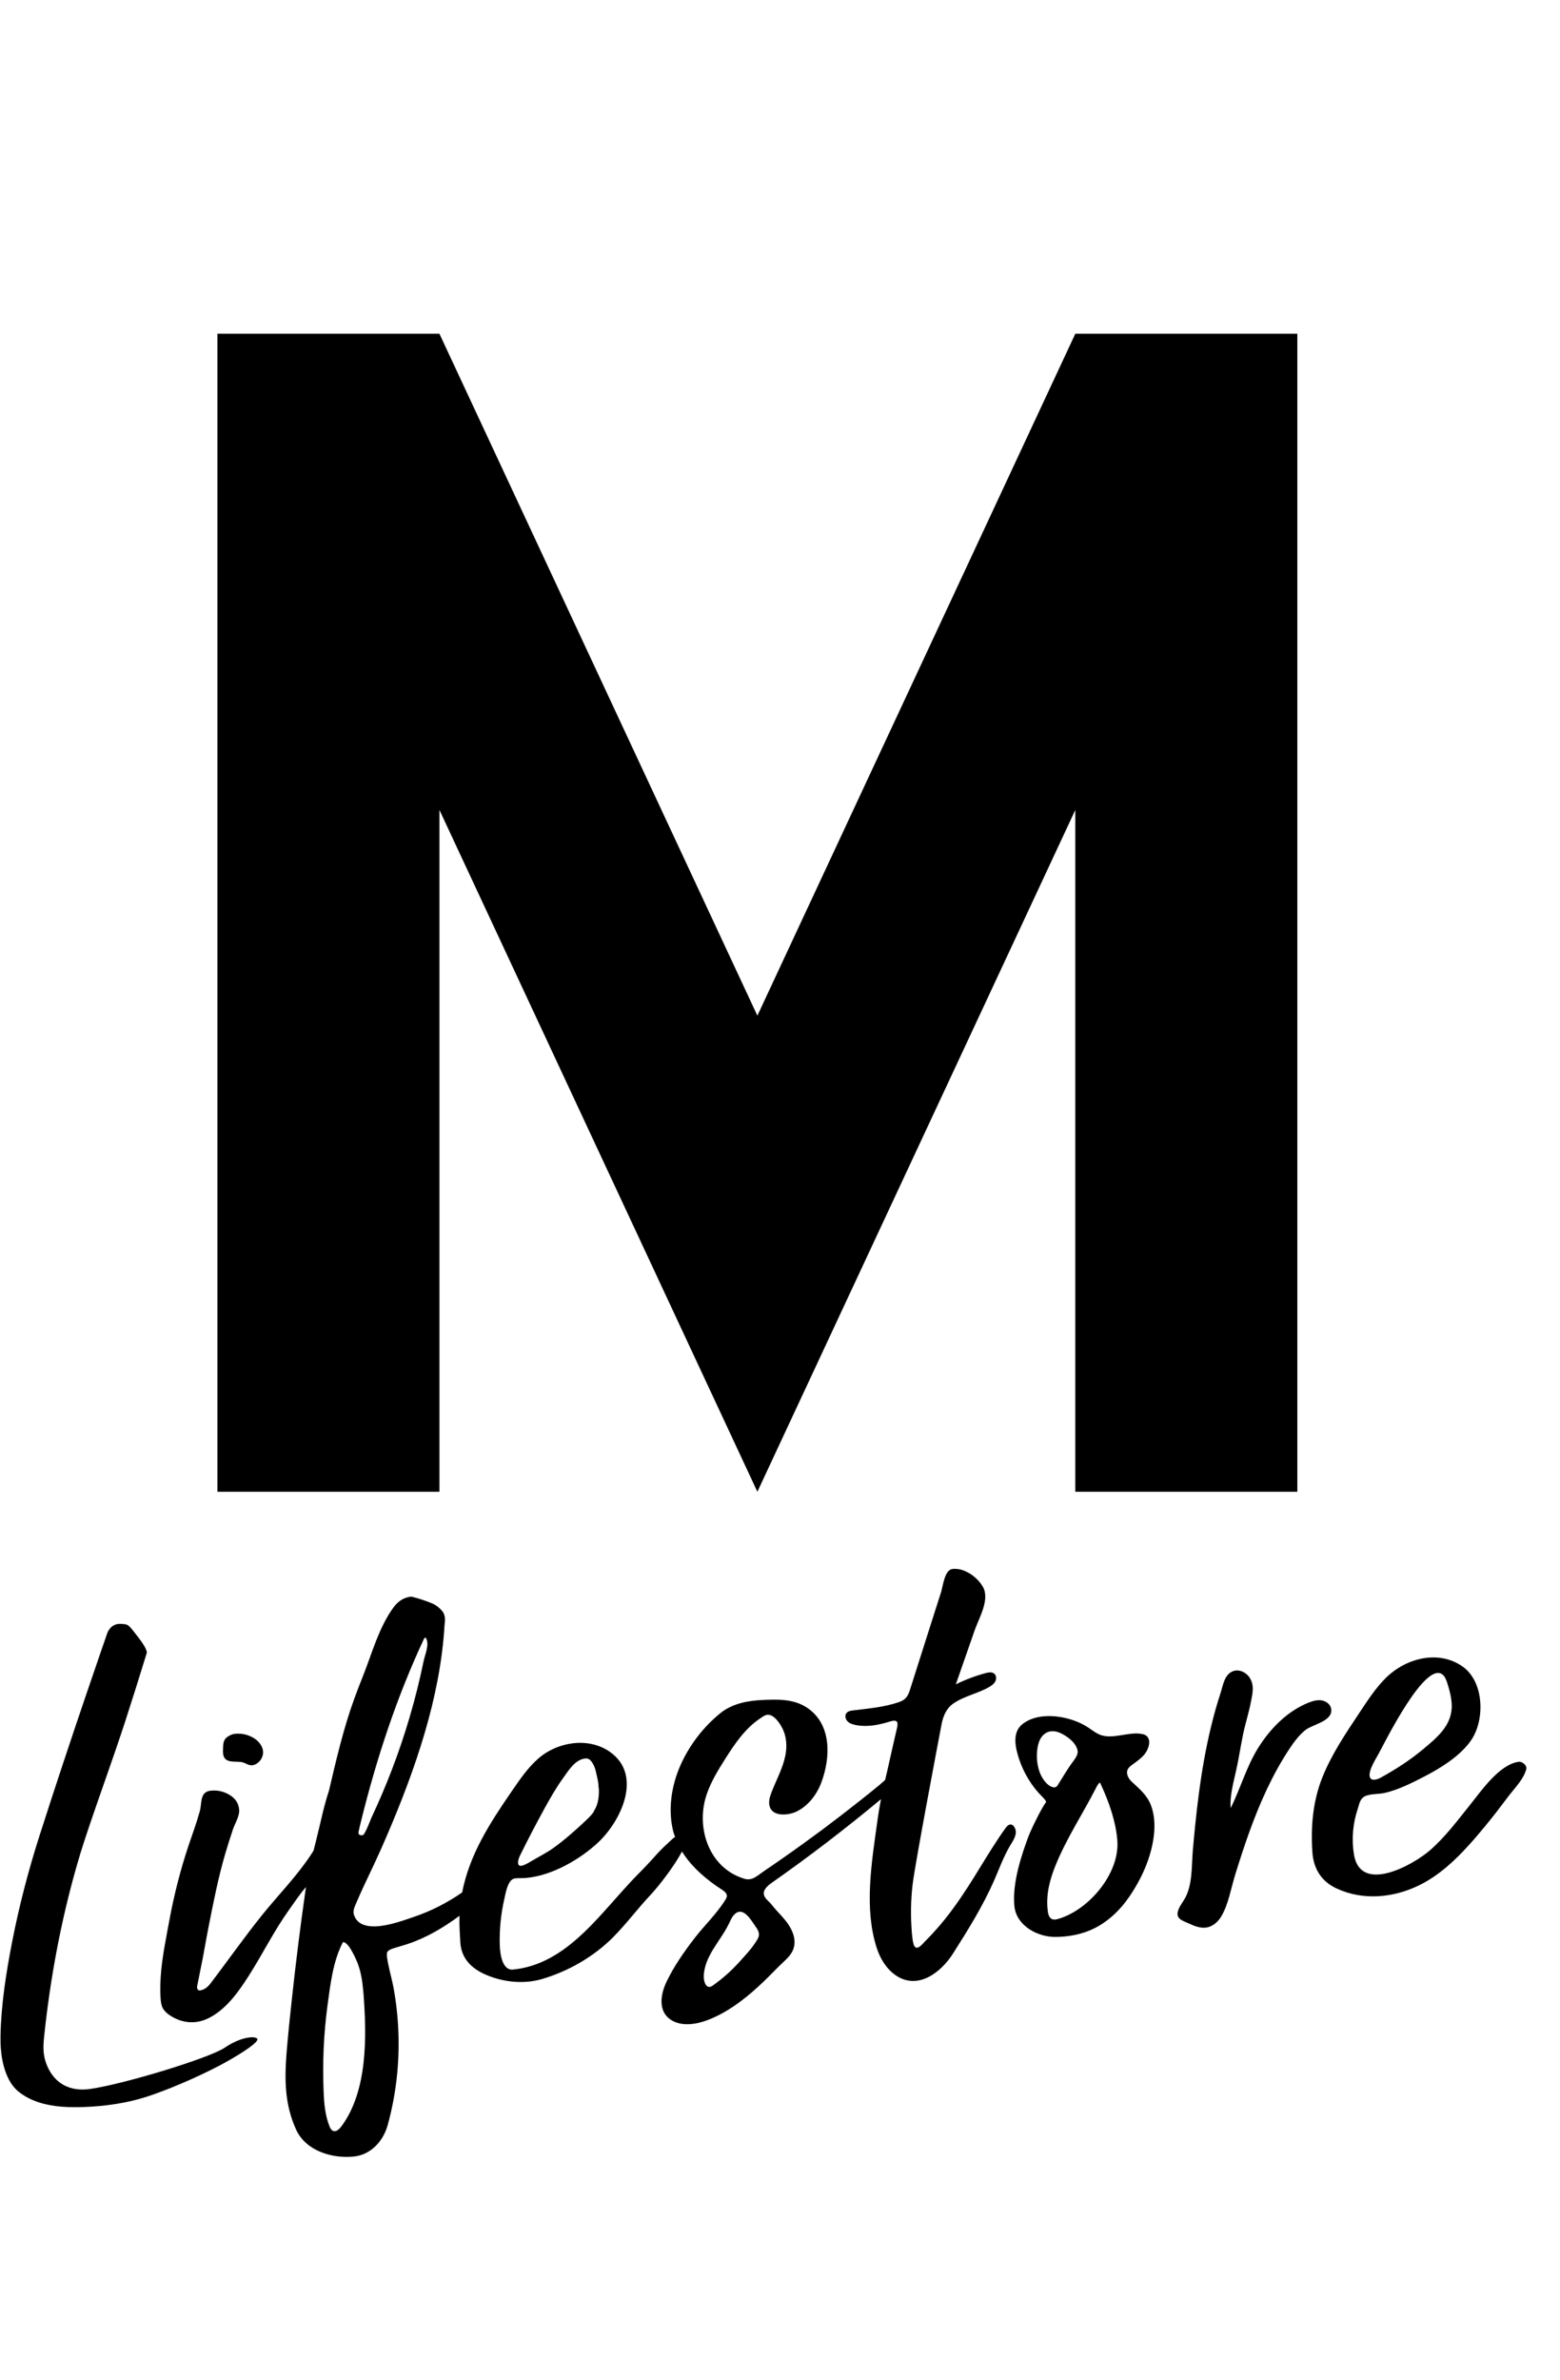 <?xml version="1.0" encoding="UTF-8" standalone="no"?>
<!DOCTYPE svg PUBLIC "-//W3C//DTD SVG 1.1//EN" "http://www.w3.org/Graphics/SVG/1.1/DTD/svg11.dtd">
<svg width="100%" height="100%" viewBox="0 0 40 61" version="1.1" xmlns="http://www.w3.org/2000/svg" xmlns:xlink="http://www.w3.org/1999/xlink" xml:space="preserve" xmlns:serif="http://www.serif.com/" style="fill-rule:evenodd;clip-rule:evenodd;stroke-linejoin:round;stroke-miterlimit:2;">
    <g>
        <path d="M0,0l39.133,0l0.005,60.294l-39.125,-0l-0.013,-60.294Z" style="fill:none;"/>
        <g>
            <path d="M27.572,38.229l0,-17.472l-8.152,17.472l-8.152,-17.472l-0,17.472l-5.693,-0l-0,-29.676l5.692,-0.001l8.153,17.476l8.152,-17.475l5.693,-0.001l0,29.677l-5.693,-0Z" style="fill:#000;fill-rule:nonzero;"/>
            <path d="M6.234,45.167c0.019,0.006 0.037,0.013 0.055,0.022c0.031,0.013 0.062,0.029 0.094,0.039c0.129,0.043 0.263,-0.051 0.322,-0.164c0.111,-0.208 -0.023,-0.419 -0.205,-0.527c-0.148,-0.087 -0.307,-0.122 -0.476,-0.105c-0.061,0.006 -0.126,0.032 -0.194,0.079c-0.109,0.074 -0.109,0.196 -0.112,0.318c-0.002,0.057 -0.003,0.117 0.015,0.171c0.066,0.206 0.345,0.117 0.501,0.167" style="fill:#000;fill-rule:nonzero;"/>
            <path d="M19.404,49.728c-0.125,0.205 -0.287,0.374 -0.447,0.551c-0.204,0.227 -0.434,0.43 -0.683,0.606c-0.166,0.117 -0.231,-0.099 -0.229,-0.234c0.004,-0.253 0.115,-0.492 0.248,-0.708c0.132,-0.216 0.288,-0.419 0.398,-0.647c0.037,-0.076 0.069,-0.157 0.126,-0.22c0.231,-0.258 0.449,0.141 0.567,0.312c0.003,0.003 0.004,0.005 0.006,0.007c0.042,0.06 0.078,0.131 0.069,0.203c-0.006,0.047 -0.03,0.09 -0.055,0.13m-10.652,4.767c-0.099,0.133 -0.225,0.185 -0.299,0.007c-0.119,-0.29 -0.144,-0.608 -0.156,-0.921c-0.028,-0.727 0.002,-1.455 0.099,-2.176c0.073,-0.538 0.14,-1.147 0.398,-1.634c0.147,-0.015 0.351,0.469 0.389,0.575c0.076,0.214 0.11,0.44 0.13,0.666c0.003,0.029 0.006,0.059 0.008,0.088c0.082,1.078 0.11,2.484 -0.569,3.395m0.504,-7.817c0.396,-1.606 0.915,-3.187 1.619,-4.688c0.007,-0.015 0.028,-0.021 0.043,-0.02c0.103,0.17 -0.02,0.424 -0.056,0.599c-0.05,0.244 -0.106,0.487 -0.166,0.729c-0.121,0.483 -0.262,0.961 -0.423,1.433c-0.143,0.419 -0.302,0.834 -0.476,1.242c-0.087,0.204 -0.178,0.406 -0.272,0.607c-0.028,0.058 -0.165,0.443 -0.228,0.451c-0.073,0.008 -0.108,-0.018 -0.106,-0.074c0.014,-0.07 0.036,-0.163 0.065,-0.279m4.071,0.887c0.203,-0.413 0.416,-0.822 0.638,-1.225c0.148,-0.268 0.3,-0.535 0.48,-0.783c0.139,-0.194 0.305,-0.468 0.566,-0.493c0.061,-0.007 0.114,0.022 0.16,0.085c0.046,0.064 0.079,0.138 0.1,0.22c0.021,0.083 0.039,0.164 0.055,0.242c0.015,0.078 0.022,0.134 0.02,0.168c0.021,0.1 0.024,0.429 -0.114,0.624c-0.001,0.034 -0.065,0.111 -0.19,0.231c-0.125,0.121 -0.266,0.249 -0.423,0.384c-0.156,0.134 -0.308,0.255 -0.458,0.36c-0.149,0.105 -0.414,0.243 -0.538,0.318c-0.124,0.075 -0.209,0.114 -0.258,0.119c-0.044,0.004 -0.066,-0.014 -0.076,-0.042c-0.02,-0.061 0.018,-0.169 0.038,-0.208m12.702,-0.704c-0.054,-0.13 -0.155,-0.14 -0.238,-0.024c-0.251,0.347 -0.477,0.722 -0.705,1.091c-0.087,0.142 -0.175,0.283 -0.264,0.421c-0.123,0.19 -0.25,0.379 -0.384,0.561c-0.133,0.181 -0.273,0.358 -0.423,0.526c-0.092,0.103 -0.186,0.206 -0.285,0.303c-0.048,0.047 -0.178,0.219 -0.256,0.165c-0.033,-0.024 -0.046,-0.065 -0.055,-0.105c-0.022,-0.09 -0.032,-0.184 -0.039,-0.278c-0.033,-0.41 -0.028,-0.824 0.021,-1.233c0.069,-0.571 0.694,-3.85 0.741,-4.096c0.038,-0.203 0.119,-0.406 0.293,-0.529c0.278,-0.197 0.625,-0.258 0.919,-0.425c0.065,-0.036 0.129,-0.08 0.164,-0.144c0.035,-0.066 0.032,-0.156 -0.024,-0.204c-0.059,-0.049 -0.148,-0.033 -0.223,-0.013c-0.262,0.07 -0.518,0.167 -0.762,0.287c0.16,-0.46 0.32,-0.919 0.48,-1.378c0.109,-0.315 0.405,-0.8 0.209,-1.129c-0.051,-0.086 -0.118,-0.164 -0.2,-0.236c-0.082,-0.071 -0.173,-0.126 -0.274,-0.168c-0.102,-0.041 -0.201,-0.056 -0.298,-0.046c-0.207,0.02 -0.247,0.439 -0.296,0.595c-0.085,0.265 -0.17,0.531 -0.255,0.797c-0.168,0.531 -0.338,1.062 -0.507,1.594c-0.069,0.217 -0.094,0.348 -0.316,0.426c-0.368,0.129 -0.79,0.166 -1.178,0.213c-0.062,0.007 -0.13,0.019 -0.169,0.068c-0.05,0.061 -0.029,0.158 0.028,0.214c0.055,0.056 0.135,0.079 0.213,0.094c0.291,0.057 0.581,-0.001 0.874,-0.091c0.218,-0.066 0.212,0.038 0.171,0.206c-0.064,0.265 -0.182,0.807 -0.244,1.073c-0.018,0.078 -0.035,0.149 -0.051,0.218c-0.052,0.048 -0.104,0.095 -0.155,0.137c-0.155,0.127 -0.311,0.253 -0.468,0.377c-0.322,0.255 -0.647,0.506 -0.976,0.752c-0.332,0.246 -0.667,0.489 -1.007,0.726c-0.169,0.119 -0.34,0.236 -0.511,0.352c-0.152,0.103 -0.29,0.248 -0.484,0.191c-0.466,-0.136 -0.785,-0.474 -0.948,-0.884c-0.162,-0.408 -0.17,-0.888 -0.015,-1.315c0.111,-0.309 0.283,-0.592 0.46,-0.87c0.243,-0.384 0.508,-0.78 0.893,-1.038c0.091,-0.06 0.164,-0.125 0.268,-0.088c0.166,0.058 0.314,0.314 0.363,0.472c0.057,0.181 0.058,0.379 0.021,0.564c-0.066,0.329 -0.234,0.627 -0.354,0.94c-0.041,0.107 -0.077,0.221 -0.055,0.334c0.058,0.303 0.481,0.262 0.688,0.164c0.307,-0.145 0.528,-0.439 0.645,-0.751c0.24,-0.643 0.266,-1.491 -0.366,-1.913c-0.345,-0.23 -0.753,-0.217 -1.151,-0.198c-0.382,0.017 -0.778,0.095 -1.081,0.343c-0.43,0.352 -0.779,0.805 -1.008,1.312c-0.242,0.537 -0.34,1.178 -0.182,1.752c0.011,0.036 0.026,0.069 0.038,0.105c-0.018,0.009 -0.036,0.017 -0.053,0.033c-0.14,0.129 -0.29,0.264 -0.429,0.42c-0.139,0.157 -0.307,0.336 -0.457,0.486c-0.322,0.326 -0.616,0.676 -0.924,1.014c-0.627,0.69 -1.326,1.346 -2.294,1.443c-0.289,0.029 -0.334,-0.44 -0.34,-0.638c-0.01,-0.391 0.029,-0.784 0.116,-1.165c0.033,-0.144 0.088,-0.515 0.277,-0.534c0.061,-0.006 0.113,-0.008 0.155,-0.006c0.042,0.001 0.094,-0.002 0.154,-0.008c0.643,-0.064 1.353,-0.469 1.819,-0.905c0.593,-0.554 1.148,-1.726 0.308,-2.32c-0.555,-0.393 -1.356,-0.261 -1.845,0.172c-0.274,0.241 -0.48,0.548 -0.686,0.848c-0.564,0.819 -1.075,1.616 -1.262,2.579c-0.38,0.265 -0.797,0.478 -1.235,0.626c-0.22,0.074 -0.638,0.232 -0.987,0.244c-0.223,0.007 -0.418,-0.045 -0.516,-0.214c-0.091,-0.158 -0.035,-0.25 0.033,-0.41c0.14,-0.33 0.3,-0.652 0.451,-0.977c0.109,-0.232 0.213,-0.465 0.314,-0.7c0.731,-1.702 1.378,-3.549 1.488,-5.412c0.005,-0.085 0.046,-0.245 -0.066,-0.376c-0.07,-0.08 -0.153,-0.147 -0.249,-0.187c-0.19,-0.077 -0.369,-0.136 -0.537,-0.175c-0.182,0.018 -0.334,0.11 -0.455,0.275c-0.372,0.507 -0.548,1.164 -0.777,1.743c-0.08,0.202 -0.16,0.403 -0.233,0.607c-0.278,0.766 -0.461,1.562 -0.647,2.352c-0.139,0.417 -0.224,0.864 -0.333,1.289c-0.021,0.08 -0.041,0.16 -0.06,0.241c-0.021,0.034 -0.042,0.069 -0.064,0.102c-0.369,0.561 -0.846,1.04 -1.265,1.562c-0.45,0.562 -0.867,1.153 -1.303,1.728c-0.044,0.058 -0.095,0.115 -0.159,0.151c-0.039,0.023 -0.096,0.044 -0.143,0.042c-0.029,-0.001 -0.042,-0.027 -0.051,-0.054c-0.007,-0.019 -0.004,-0.039 -0,-0.058c0.027,-0.14 0.052,-0.266 0.081,-0.406c0.081,-0.379 0.141,-0.761 0.217,-1.141c0.12,-0.607 0.242,-1.227 0.413,-1.814c0.064,-0.221 0.134,-0.44 0.207,-0.658c0.056,-0.162 0.177,-0.342 0.157,-0.516c-0.018,-0.157 -0.101,-0.279 -0.249,-0.366c-0.148,-0.088 -0.307,-0.123 -0.476,-0.106c-0.288,0.029 -0.224,0.31 -0.284,0.53c-0.081,0.296 -0.189,0.584 -0.287,0.875c-0.212,0.633 -0.376,1.284 -0.497,1.941c-0.074,0.404 -0.161,0.825 -0.203,1.246c-0.024,0.247 -0.034,0.494 -0.017,0.736c0.006,0.082 0.016,0.166 0.053,0.24c0.04,0.078 0.108,0.138 0.18,0.187c0.309,0.207 0.669,0.241 1.002,0.073c0.444,-0.223 0.759,-0.667 1.02,-1.075c0.357,-0.558 0.648,-1.152 1.035,-1.694c0.141,-0.197 0.277,-0.407 0.439,-0.589c-0.006,0.035 -0.013,0.069 -0.017,0.105c-0.13,0.912 -0.245,1.827 -0.344,2.745c-0.051,0.461 -0.099,0.923 -0.137,1.386c-0.055,0.693 -0.052,1.331 0.243,1.98c0.247,0.541 0.913,0.747 1.476,0.691c0.439,-0.043 0.759,-0.394 0.873,-0.807c0.209,-0.759 0.301,-1.549 0.276,-2.335c-0.013,-0.399 -0.055,-0.796 -0.127,-1.188c-0.036,-0.191 -0.09,-0.378 -0.128,-0.568c-0.013,-0.068 -0.071,-0.299 -0.024,-0.355c0.036,-0.043 0.092,-0.064 0.146,-0.082c0.127,-0.041 0.257,-0.075 0.384,-0.118c0.464,-0.155 0.905,-0.414 1.314,-0.718c-0.008,0.242 0.009,0.47 0.021,0.68c0.022,0.361 0.224,0.63 0.604,0.808c0.455,0.212 1.008,0.275 1.49,0.134c0.68,-0.201 1.329,-0.573 1.829,-1.077c0.341,-0.345 0.629,-0.735 0.961,-1.087c0.21,-0.223 0.615,-0.747 0.799,-1.105c0.25,0.402 0.637,0.729 1.023,0.977c0.059,0.039 0.126,0.087 0.128,0.157c0.001,0.038 -0.018,0.073 -0.039,0.106c-0.217,0.352 -0.535,0.652 -0.788,0.98c-0.268,0.349 -0.523,0.711 -0.715,1.109c-0.165,0.339 -0.239,0.804 0.157,1.014c0.277,0.147 0.641,0.077 0.918,-0.033c0.474,-0.186 0.887,-0.496 1.261,-0.837c0.19,-0.173 0.369,-0.356 0.549,-0.538c0.149,-0.151 0.324,-0.268 0.378,-0.488c0.058,-0.238 -0.062,-0.484 -0.215,-0.675c-0.113,-0.141 -0.246,-0.265 -0.356,-0.408c-0.073,-0.096 -0.216,-0.176 -0.202,-0.311c0.012,-0.109 0.132,-0.201 0.215,-0.259c0.959,-0.672 1.889,-1.386 2.79,-2.135c-0.036,0.182 -0.068,0.37 -0.101,0.617c-0.142,1.02 -0.335,2.189 -0.01,3.192c0.088,0.274 0.244,0.534 0.48,0.699c0.568,0.399 1.167,-0.063 1.478,-0.553c0.386,-0.608 0.769,-1.221 1.058,-1.882c0.125,-0.287 0.232,-0.583 0.388,-0.853c0.077,-0.135 0.212,-0.305 0.146,-0.466" style="fill:#000;fill-rule:nonzero;"/>
            <path d="M27.133,49.176c-0.051,0.015 -0.108,0.026 -0.156,0.005c-0.077,-0.032 -0.102,-0.126 -0.111,-0.208c-0.052,-0.412 0.047,-0.794 0.201,-1.173c0.284,-0.698 0.695,-1.314 1.035,-1.979c0.045,-0.09 0.08,-0.136 0.105,-0.138l0.006,0.015c0.113,0.242 0.216,0.495 0.295,0.754c0.071,0.233 0.122,0.471 0.141,0.711c0.068,0.845 -0.73,1.785 -1.516,2.013m-0.482,-3.779c-0.072,-0.217 -0.085,-0.455 -0.033,-0.679c0.025,-0.107 0.071,-0.195 0.133,-0.255c0.106,-0.105 0.262,-0.132 0.442,-0.049c0.173,0.08 0.404,0.249 0.438,0.452c0.015,0.084 -0.049,0.185 -0.101,0.254c-0.169,0.225 -0.271,0.412 -0.413,0.635c-0.018,0.029 -0.055,0.052 -0.089,0.05c-0.177,-0.015 -0.325,-0.253 -0.377,-0.408m2.365,0.26c-0.086,-0.081 -0.152,-0.21 -0.099,-0.315c0.019,-0.038 0.05,-0.067 0.083,-0.093c0.189,-0.147 0.383,-0.249 0.452,-0.498c0.024,-0.087 0.023,-0.19 -0.041,-0.254c-0.048,-0.049 -0.121,-0.062 -0.188,-0.069c-0.319,-0.034 -0.671,0.134 -0.975,0.043c-0.131,-0.04 -0.24,-0.131 -0.355,-0.206c-0.436,-0.288 -1.241,-0.435 -1.684,-0.075c-0.269,0.22 -0.168,0.62 -0.076,0.897c0.115,0.345 0.322,0.69 0.581,0.947c0.056,0.055 0.123,0.129 0.104,0.154c-0.114,0.147 -0.387,0.708 -0.456,0.896c-0.144,0.395 -0.417,1.153 -0.351,1.771c0.054,0.499 0.597,0.789 1.062,0.783c0.311,-0.004 0.624,-0.059 0.908,-0.184c0.398,-0.176 0.727,-0.485 0.973,-0.844c0.314,-0.457 0.56,-0.997 0.63,-1.551c0.033,-0.266 0.023,-0.544 -0.073,-0.796c-0.1,-0.264 -0.298,-0.421 -0.495,-0.606" style="fill:#000;fill-rule:nonzero;"/>
            <path d="M34.132,43.789c-0.019,-0.115 -0.132,-0.197 -0.247,-0.214c-0.115,-0.017 -0.231,0.018 -0.339,0.061c-0.538,0.218 -0.966,0.652 -1.276,1.142c-0.311,0.492 -0.457,1.043 -0.714,1.556c-0.026,-0.313 0.075,-0.669 0.142,-0.973c0.069,-0.309 0.111,-0.602 0.175,-0.912c0.056,-0.273 0.149,-0.558 0.201,-0.831c0.041,-0.213 0.096,-0.417 -0.027,-0.617c-0.086,-0.139 -0.264,-0.229 -0.42,-0.178c-0.234,0.08 -0.265,0.364 -0.331,0.564c-0.093,0.284 -0.173,0.57 -0.243,0.86c-0.139,0.569 -0.238,1.148 -0.314,1.729c-0.034,0.252 -0.063,0.507 -0.089,0.76c-0.023,0.224 -0.044,0.448 -0.064,0.672c-0.035,0.404 -0.002,0.906 -0.217,1.265c-0.061,0.102 -0.148,0.21 -0.171,0.329c-0.036,0.175 0.132,0.222 0.271,0.285c0.147,0.067 0.304,0.134 0.463,0.11c0.162,-0.024 0.297,-0.143 0.382,-0.284c0.185,-0.31 0.252,-0.731 0.359,-1.074c0.115,-0.372 0.235,-0.743 0.368,-1.11c0.268,-0.739 0.59,-1.463 1.027,-2.12c0.115,-0.173 0.24,-0.342 0.403,-0.473c0.183,-0.148 0.715,-0.224 0.661,-0.547" style="fill:#000;fill-rule:nonzero;"/>
            <path d="M35.345,44.951c0.158,-0.288 1.215,-2.438 1.656,-2.026c0.056,0.052 0.083,0.129 0.107,0.202c0.059,0.182 0.109,0.371 0.116,0.562c0.017,0.526 -0.382,0.844 -0.751,1.152c-0.33,0.274 -0.693,0.506 -1.068,0.714c-0.084,0.046 -0.202,0.078 -0.253,0.03c-0.128,-0.121 0.13,-0.519 0.193,-0.634m3.594,0.198c-0.498,0.071 -0.956,0.743 -1.255,1.116c-0.32,0.399 -0.629,0.812 -1.013,1.148c-0.44,0.384 -1.785,1.131 -1.954,0.114c-0.065,-0.394 -0.029,-0.804 0.1,-1.181c0.042,-0.124 0.05,-0.244 0.178,-0.312c0.129,-0.067 0.357,-0.053 0.502,-0.085c0.352,-0.077 0.732,-0.27 1.051,-0.436c0.416,-0.216 0.922,-0.535 1.185,-0.934c0.348,-0.529 0.315,-1.485 -0.229,-1.87c-0.619,-0.437 -1.452,-0.215 -1.959,0.28c-0.267,0.261 -0.472,0.579 -0.679,0.89c-0.355,0.535 -0.721,1.072 -0.96,1.671c-0.243,0.607 -0.3,1.266 -0.255,1.916c0.029,0.424 0.229,0.748 0.617,0.928c0.684,0.32 1.469,0.242 2.134,-0.087c0.491,-0.243 0.906,-0.628 1.278,-1.041c0.143,-0.158 0.28,-0.321 0.411,-0.48c0.199,-0.241 0.389,-0.489 0.576,-0.739c0.157,-0.21 0.404,-0.45 0.468,-0.71c0.025,-0.098 -0.108,-0.201 -0.196,-0.188" style="fill:#000;fill-rule:nonzero;"/>
            <path d="M5.763,52.475c-0.388,0.264 -2.561,0.93 -3.455,1.059c-0.499,0.072 -0.915,-0.125 -1.113,-0.626c-0.098,-0.249 -0.09,-0.466 -0.062,-0.729c0.153,-1.461 0.423,-2.922 0.827,-4.338c0.069,-0.246 0.144,-0.49 0.225,-0.732c0.332,-1.007 0.702,-2.001 1.03,-3.009c0.188,-0.579 0.369,-1.158 0.548,-1.74c0,0 0.032,-0.075 -0.198,-0.375c-0.288,-0.374 -0.266,-0.356 -0.462,-0.37c-0.273,-0.02 -0.354,0.243 -0.354,0.243c0,-0 -0.922,2.639 -1.739,5.194c-0.285,0.891 -0.521,1.799 -0.7,2.717c-0.154,0.793 -0.282,1.603 -0.297,2.411c-0.001,0.107 0,0.215 0.009,0.323c0.028,0.375 0.147,0.858 0.459,1.104c0.317,0.252 0.719,0.352 1.116,0.382c0.187,0.014 0.376,0.014 0.564,0.007c0.528,-0.019 1.101,-0.1 1.606,-0.265c0.725,-0.237 1.591,-0.642 2.026,-0.886c0.435,-0.244 0.863,-0.524 0.802,-0.6c-0.06,-0.075 -0.423,-0.048 -0.832,0.23" style="fill:#000;fill-rule:nonzero;"/>
        </g>
    </g>
</svg>
